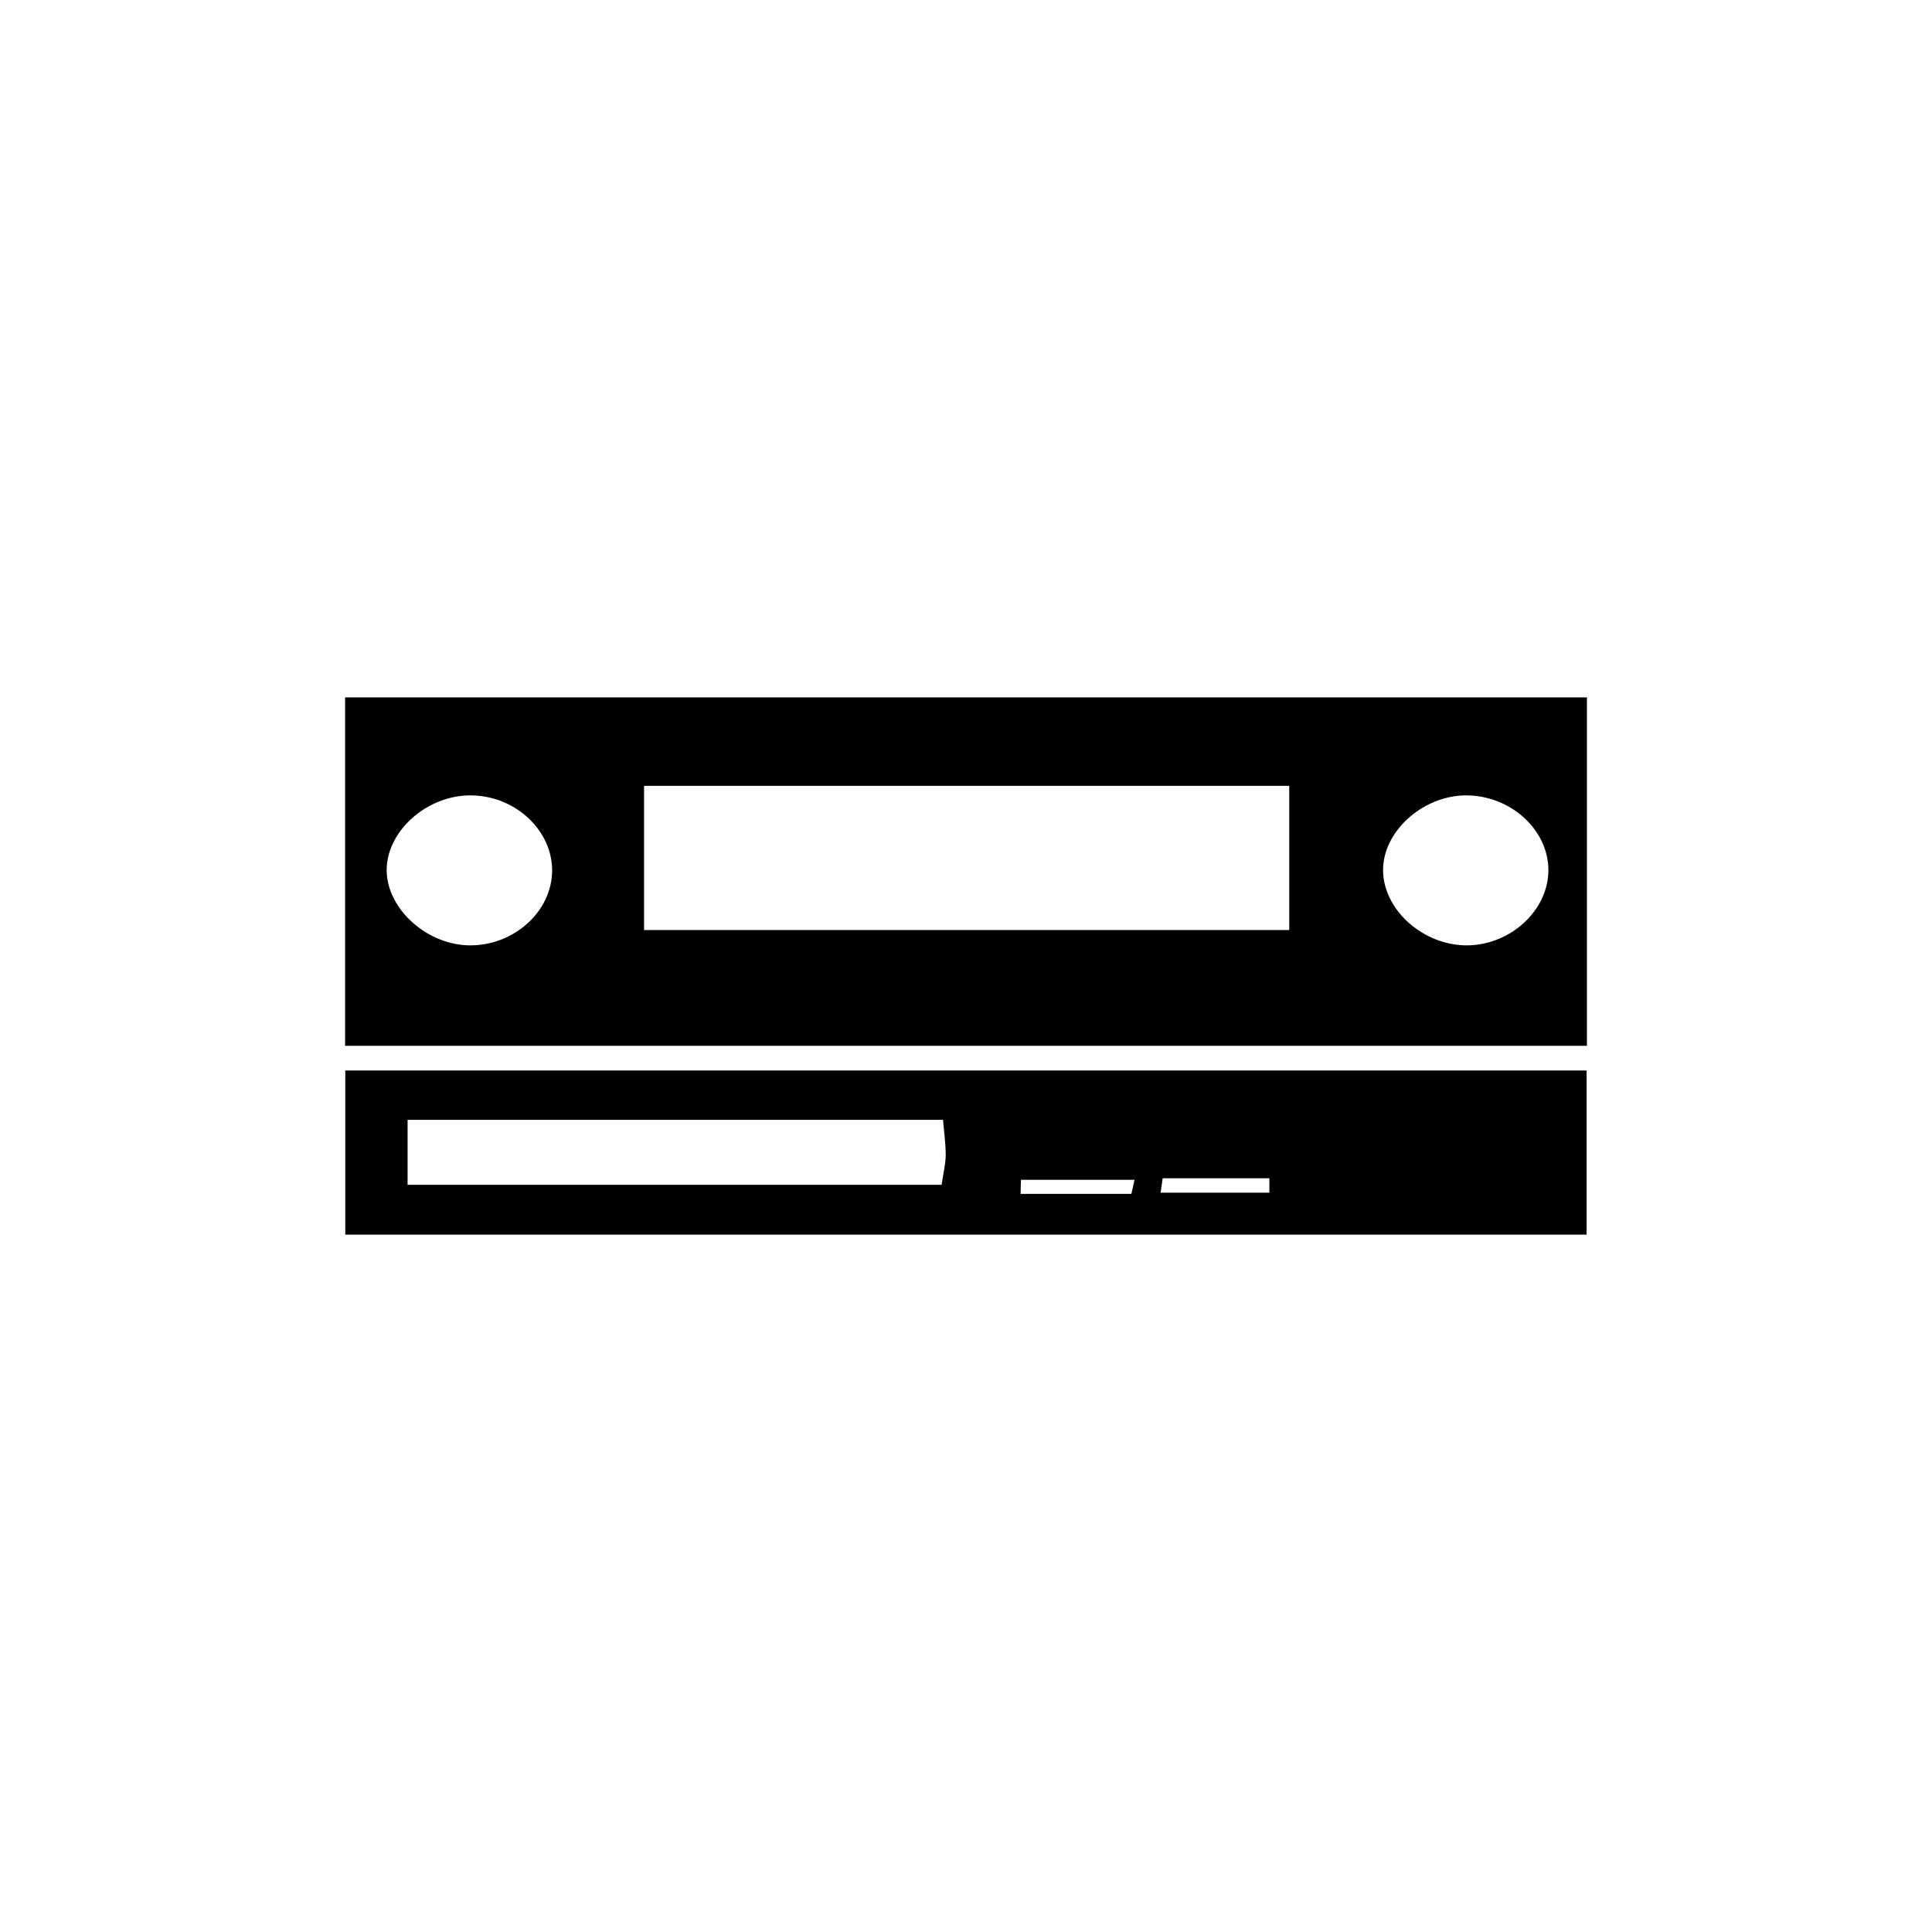 <svg id="Слой_1" data-name="Слой 1" xmlns="http://www.w3.org/2000/svg" viewBox="0 0 566.95 566.95"><title>Pictogrammes dealer locator</title><path d="M101.27,204.65V306.9H465.69V204.65Zm36.87,72.77c-12.44.06-24.23-10.23-24.66-21.5-.42-11.82,11.86-22.83,25.12-22.51,12.89.3,23.55,10.43,23.42,22.22S151,277.35,138.14,277.42Zm240.19-4.5H189V230.61H378.33Zm52.44,4.5c-13.29.19-25.38-10.85-24.89-22.8.46-11.3,12.25-21.4,24.73-21.21,12.89.2,23.74,10.17,23.77,21.89S443.47,277.19,430.77,277.42Z"/><path d="M101.33,314.13V362.3H465.59V314.13Zm175,33.55H119.61V328.62H276.73c.36,4.14.82,7.3.79,10.46C277.48,341.65,276.83,344.22,276.31,347.68Zm55.7,2.67H299.5c0-1.37.07-2.77.1-4.14h33.32C332.63,347.58,332.34,349,332,350.35ZM372.5,350H340.58c.19-1.4.42-2.83.61-4.24H372.5Z"/></svg>